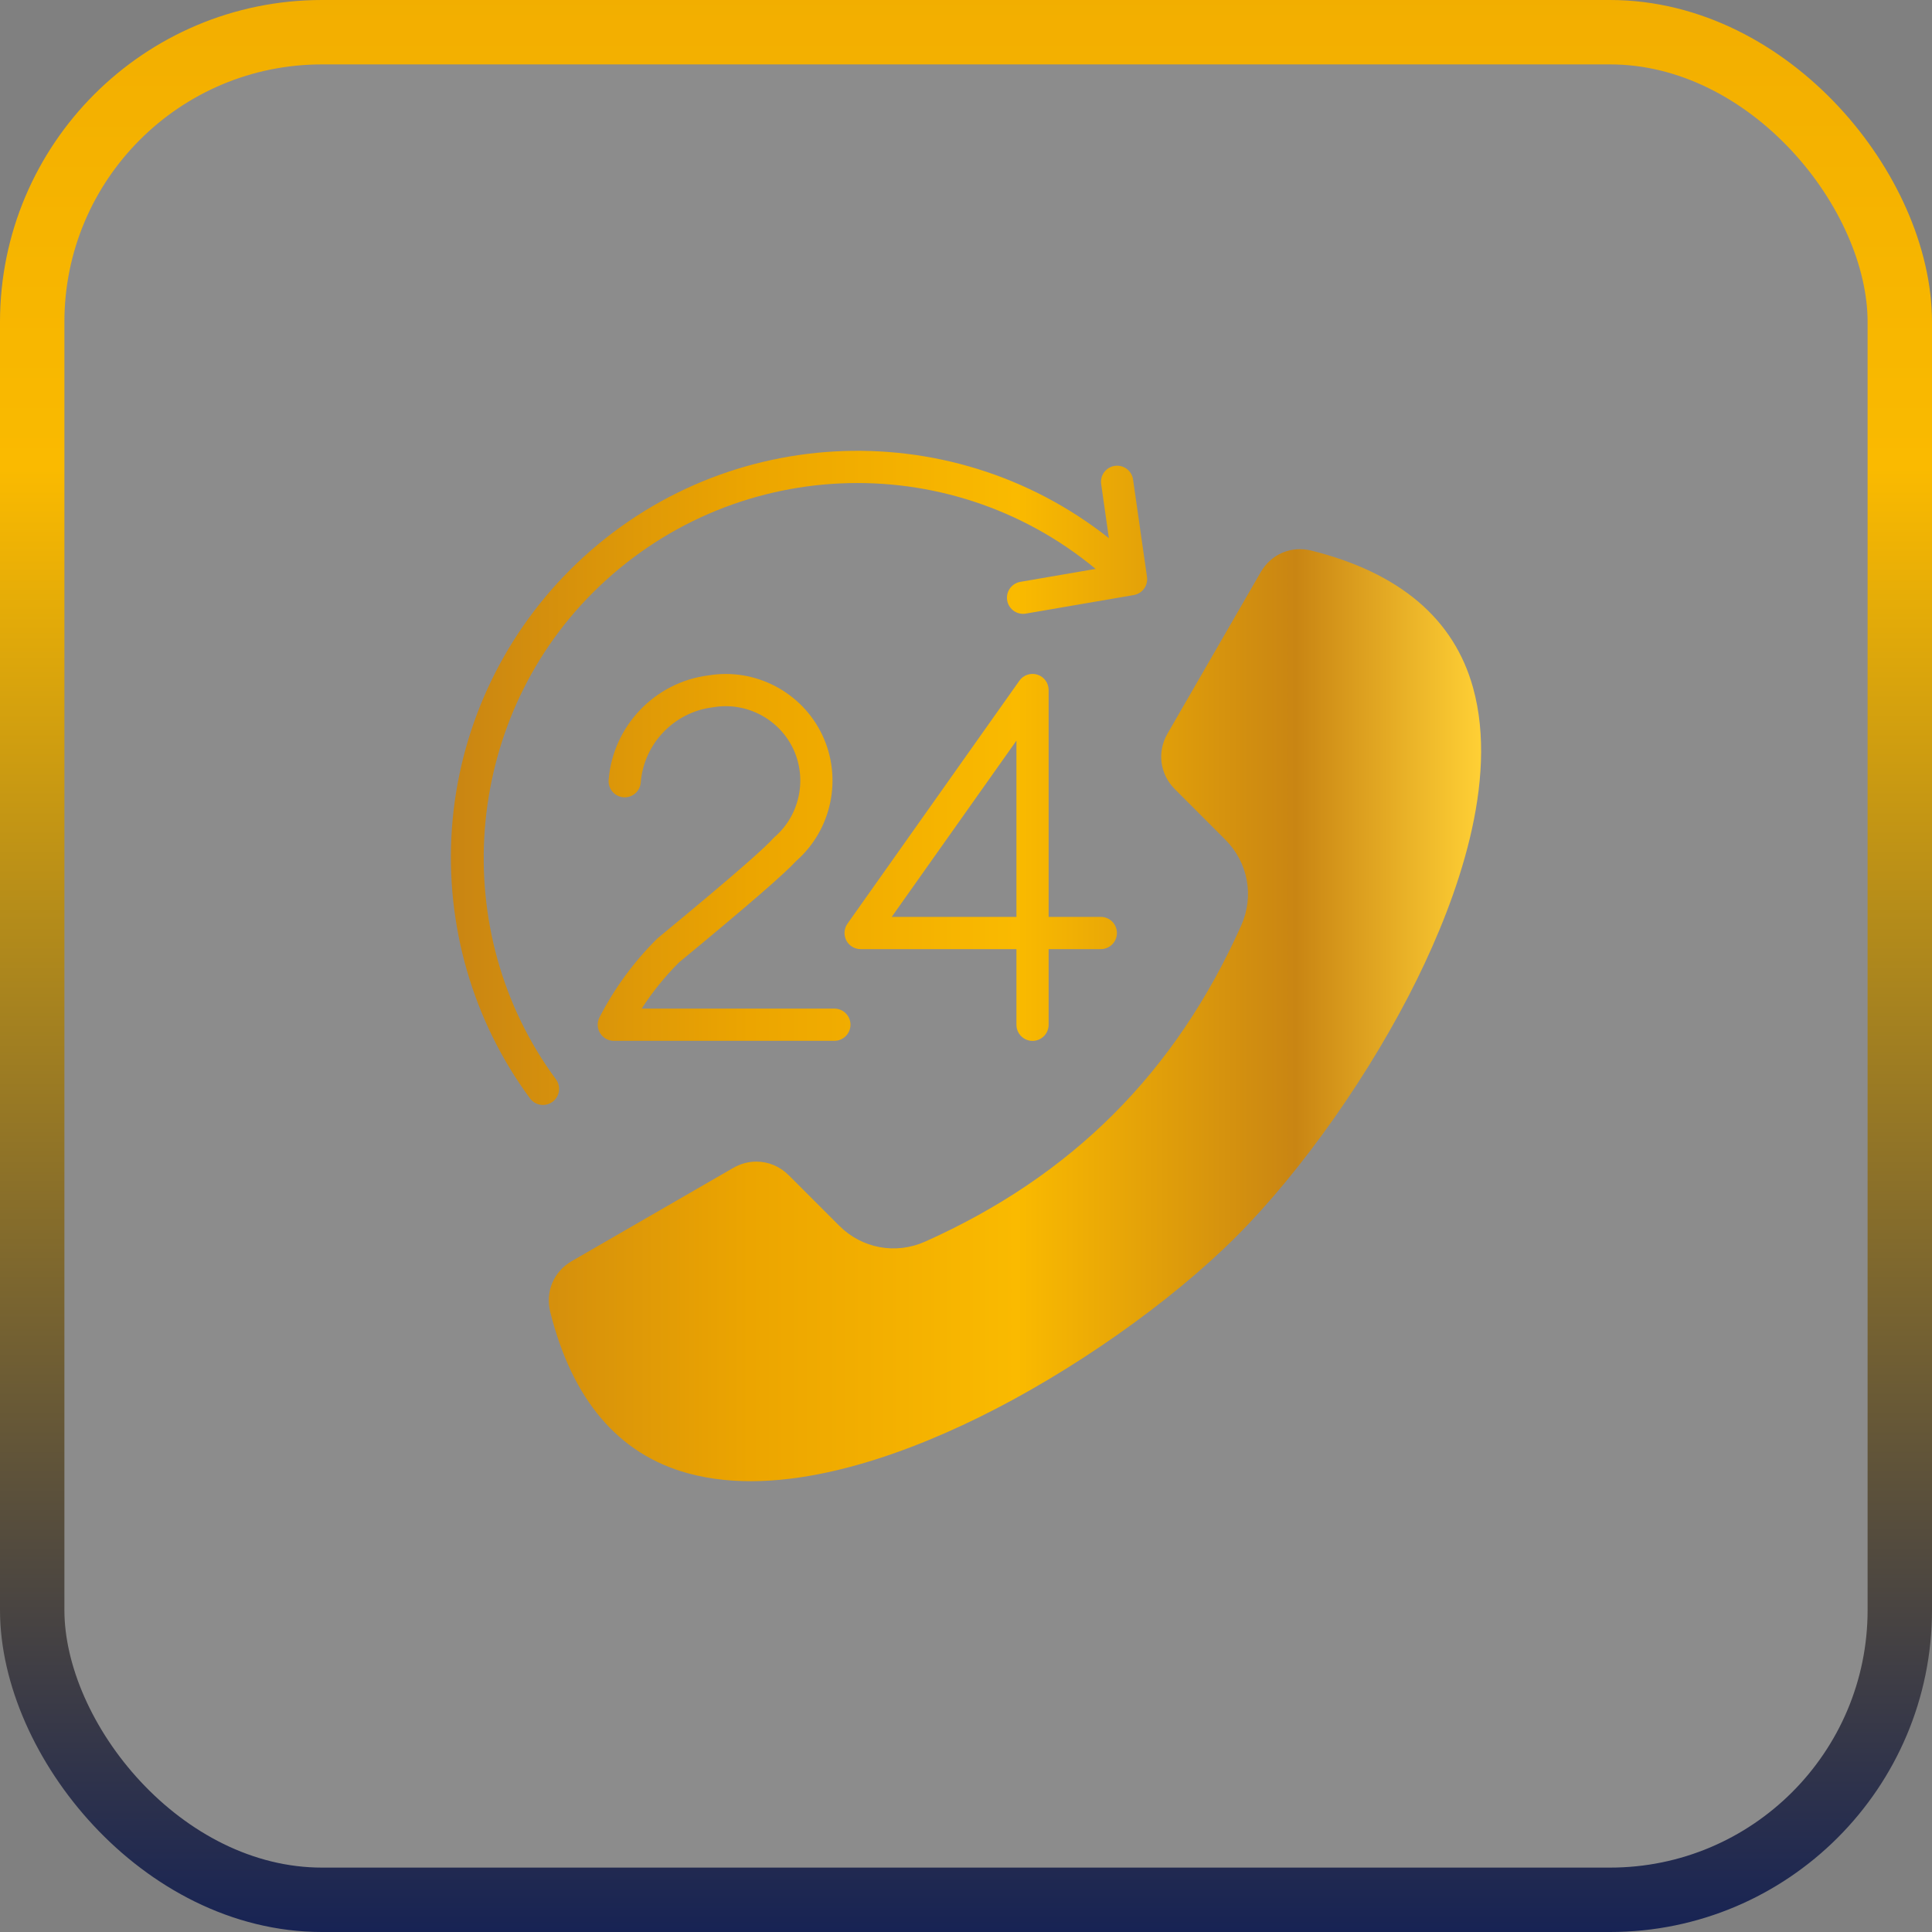 <svg width="60" height="60" viewBox="0 0 60 60" fill="none" xmlns="http://www.w3.org/2000/svg">
<rect x="0" y="0" width="60" height="60" fill="#808080" stroke="none"/>
<rect x="1" y="1" width="58" height="58" rx="9" fill="white" fill-opacity="0.1" stroke="url(#paint0_linear_175_16)" stroke-width="2"/>
<g clip-path="url(#clip0_175_16)">
<path fill-rule="evenodd" clip-rule="evenodd" d="M31.658 21.14L26.318 28.687C26.211 28.839 26.196 29.039 26.283 29.206C26.368 29.371 26.54 29.476 26.727 29.476H31.566V31.825C31.566 32.101 31.79 32.326 32.066 32.326C32.342 32.326 32.566 32.101 32.566 31.825V29.476H34.187C34.463 29.476 34.687 29.252 34.687 28.975C34.687 28.699 34.463 28.475 34.187 28.475H32.566V21.429C32.566 21.211 32.426 21.018 32.218 20.952C32.01 20.886 31.783 20.962 31.658 21.14ZM44.013 30.401C42.593 33.288 40.439 36.355 38.391 38.404C36.334 40.46 33.261 42.618 30.369 44.033C27.862 45.261 24.262 46.556 21.35 45.75C19.205 45.157 17.772 43.473 17.089 40.746C16.93 40.112 17.193 39.491 17.759 39.164L22.772 36.27C22.999 36.139 23.245 36.075 23.49 36.075C23.856 36.075 24.216 36.219 24.493 36.496L26.064 38.067C26.771 38.774 27.818 38.967 28.731 38.559C33.295 36.518 36.505 33.307 38.546 28.744C38.955 27.831 38.762 26.784 38.054 26.077L36.484 24.506C36.021 24.043 35.93 23.351 36.257 22.785L39.151 17.772C39.478 17.206 40.099 16.942 40.733 17.101C43.468 17.786 45.156 19.219 45.748 21.361C46.555 24.276 45.25 27.886 44.013 30.401ZM17.265 33.519C17.429 33.741 17.383 34.054 17.16 34.218C17.07 34.284 16.966 34.316 16.863 34.316C16.71 34.316 16.559 34.245 16.461 34.113C14.684 31.707 13.823 28.731 14.034 25.733C14.248 22.704 15.55 19.852 17.7 17.702C22.259 13.143 29.456 12.773 34.438 16.714L34.198 15.034C34.158 14.76 34.349 14.507 34.622 14.468C34.896 14.429 35.149 14.619 35.188 14.892L35.621 17.916C35.659 18.184 35.477 18.434 35.21 18.48L31.857 19.056C31.828 19.061 31.8 19.063 31.771 19.063C31.533 19.063 31.321 18.891 31.279 18.648C31.232 18.375 31.415 18.117 31.688 18.07L34.026 17.668C29.434 13.861 22.669 14.148 18.407 18.41C14.374 22.443 13.884 28.938 17.265 33.519ZM24.729 26.736C24.358 27.142 23.166 28.173 21.089 29.887C20.651 30.324 20.262 30.805 19.928 31.323H25.912C26.189 31.323 26.413 31.547 26.413 31.823C26.413 32.099 26.189 32.324 25.912 32.324H19.063C18.888 32.324 18.726 32.232 18.636 32.083C18.544 31.935 18.538 31.75 18.618 31.595C19.082 30.693 19.681 29.874 20.4 29.16C20.411 29.149 20.422 29.139 20.434 29.129C23.006 27.009 23.794 26.283 24.002 26.048C24.017 26.03 24.033 26.014 24.051 25.999C24.835 25.324 25.076 24.198 24.636 23.26C24.195 22.324 23.174 21.79 22.153 21.964C22.146 21.965 22.138 21.966 22.131 21.967C20.933 22.116 19.995 23.097 19.899 24.3C19.878 24.576 19.637 24.782 19.361 24.76C19.086 24.738 18.88 24.497 18.902 24.221C19.035 22.55 20.335 21.187 21.997 20.976C23.455 20.732 24.911 21.495 25.541 22.835C26.167 24.167 25.833 25.766 24.729 26.736ZM31.566 28.475H27.693L31.566 23.002V28.475Z" fill="url(#paint1_linear_175_16)"/>
</g>
<defs>
<linearGradient id="paint0_linear_175_16" x1="30" y1="-41" x2="30.003" y2="60" gradientUnits="userSpaceOnUse">
<stop stop-color="#C98513"/>
<stop offset="0.29" stop-color="#ECA500"/>
<stop offset="0.55" stop-color="#FABA00"/>
<stop offset="1" stop-color="#172354"/>
</linearGradient>
<linearGradient id="paint1_linear_175_16" x1="14.003" y1="30.001" x2="46" y2="30.001" gradientUnits="userSpaceOnUse">
<stop stop-color="#C98513"/>
<stop offset="0.29" stop-color="#ECA500"/>
<stop offset="0.55" stop-color="#FABA00"/>
<stop offset="0.82" stop-color="#C98513"/>
<stop offset="1" stop-color="#FFD035"/>
</linearGradient>
<clipPath id="clip0_175_16">
<rect width="32" height="32" fill="white" transform="translate(14 14)"/>
</clipPath>
</defs>
</svg>

